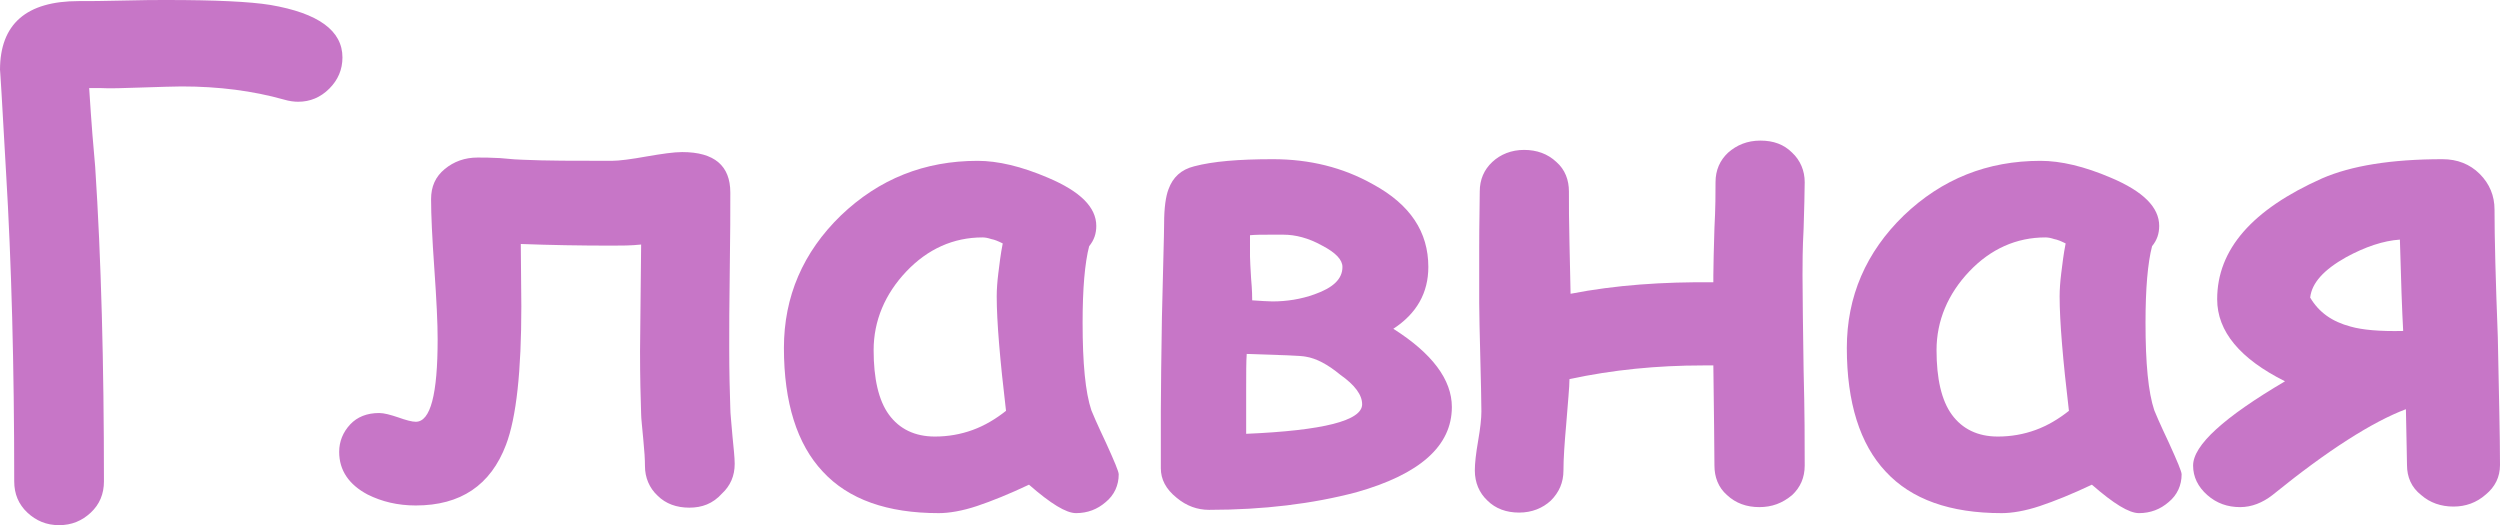 <?xml version="1.0" encoding="UTF-8"?> <!-- Generator: Adobe Illustrator 24.1.1, SVG Export Plug-In . SVG Version: 6.00 Build 0) --> <svg xmlns="http://www.w3.org/2000/svg" xmlns:xlink="http://www.w3.org/1999/xlink" id="Слой_1" x="0px" y="0px" viewBox="0 0 457 96" style="enable-background:new 0 0 457 96;" xml:space="preserve"> <style type="text/css"> .st0{fill:#C776C7;} </style> <g> <path class="st0" d="M60.2,16.2c-1.6,1.6-3.5,2.4-5.7,2.4c-0.7,0-1.6-0.1-2.6-0.4c-5.7-1.6-11.9-2.4-18.7-2.4c-1.5,0-4,0.1-7.4,0.2 c-3.2,0.1-5.7,0.2-7.4,0.1h-2.1c0.4,6.4,0.8,11.2,1.1,14.4c1.1,16.8,1.6,36,1.6,57.5c0,2.3-0.8,4.2-2.4,5.7 C15,95.2,13.1,96,10.8,96c-2.3,0-4.2-0.8-5.8-2.3c-1.6-1.5-2.4-3.4-2.4-5.7c0-21.1-0.5-40-1.5-56.6C0.4,18.6,0,12.4,0,12.8 C0,4.4,4.8,0.2,14.4,0.2c1.8,0,4.5,0,8.1-0.1s6.2-0.1,8-0.1c8.9,0,15.2,0.3,18.9,0.9c8.8,1.5,13.2,4.7,13.2,9.6 C62.6,12.7,61.8,14.6,60.2,16.2z"></path> <path class="st0" d="M126,92.8c-2.3,0-4.3-0.7-5.8-2.2c-1.5-1.4-2.3-3.3-2.3-5.4c0-1.2-0.1-2.8-0.3-4.8c-0.2-2.3-0.4-3.9-0.4-4.7 c-0.1-3-0.2-6.8-0.2-11.5c0-1.7,0.1-8.2,0.2-19.5c-1.8,0.2-3.7,0.2-5.4,0.2c-5.7,0-11.3-0.1-16.6-0.3l0.1,11.4 c0,11.8-0.9,20.3-2.8,25.3c-2.8,7.4-8.3,11.1-16.5,11.1c-3.3,0-6.2-0.7-8.8-2c-3.4-1.8-5.2-4.4-5.2-7.8c0-1.9,0.7-3.6,2-5 s3.1-2.1,5.3-2.1c0.9,0,2,0.3,3.5,0.8c1.4,0.5,2.5,0.8,3.2,0.8c2.7,0,4-5,4-15.1c0-2.9-0.2-7.1-0.6-12.8c-0.4-5.7-0.6-9.9-0.6-12.8 c0-2.3,0.8-4.1,2.5-5.5c1.7-1.4,3.7-2.1,6-2.1c1,0,2.4,0,4.1,0.1c2.1,0.2,3.5,0.3,4.1,0.3c4.3,0.2,9.7,0.2,16.3,0.2 c1.4,0,3.6-0.3,6.4-0.8c2.9-0.5,5-0.8,6.5-0.8c5.9,0,8.8,2.5,8.8,7.4c0,3.2,0,7.9-0.1,14.2c-0.1,6.3-0.1,11-0.1,14.2 c0,4.5,0.1,8.1,0.2,11.1c0,0.9,0.2,2.6,0.4,5.1c0.2,2.1,0.4,3.8,0.4,5c0,2.2-0.8,4-2.3,5.4C130.3,92.1,128.3,92.8,126,92.8z"></path> <path class="st0" d="M196.7,93.8c-1.8,0-4.6-1.7-8.6-5.2c-3.6,1.7-6.8,3-9.5,3.9c-2.7,0.9-5.1,1.3-7,1.3c-9.4,0-16.5-2.5-21.2-7.6 c-4.7-5-7.1-12.6-7.1-22.6c0-9.4,3.5-17.5,10.4-24.2c7-6.7,15.3-10,25-10c3.7,0,8,1,12.9,3.1c5.9,2.5,8.8,5.4,8.8,8.8 c0,1.4-0.4,2.6-1.3,3.7c-0.4,1.5-0.7,3.5-0.9,5.8c-0.2,2.3-0.3,5.1-0.3,8.2c0,7.4,0.5,12.7,1.6,16c0.1,0.3,1,2.4,2.7,6 c1.5,3.3,2.3,5.2,2.3,5.7c0,2-0.8,3.8-2.4,5.1C200.6,93.1,198.8,93.8,196.7,93.8z M182.2,54.2c0-1.3,0.1-2.7,0.3-4.3 c0.2-1.6,0.4-3.4,0.8-5.4c-0.8-0.4-1.5-0.7-2.1-0.8c-0.6-0.2-1.1-0.3-1.6-0.3c-5.3,0-10,2.1-13.9,6.2s-6,9-6,14.4 c0,5.2,0.9,9.2,2.8,11.8s4.7,4,8.4,4c2.4,0,4.7-0.4,6.9-1.2c2.2-0.8,4.2-2,6.1-3.5C182.8,65.8,182.2,58.8,182.2,54.2z"></path> <path class="st0" d="M221,93.2c-2.1,0-4.1-0.7-5.9-2.2c-2-1.6-2.9-3.4-2.9-5.4V75.2c0-4.4,0.1-10.1,0.2-17.2 c0.2-9.3,0.4-15,0.4-17.1c0-2.9,0.3-5,0.8-6.3c0.8-2.2,2.3-3.6,4.7-4.2c3.4-0.9,8.1-1.3,14.4-1.3c6.7,0,12.8,1.5,18.3,4.6 c6.8,3.7,10.1,8.7,10.1,15.1c0,4.7-2.1,8.5-6.4,11.3c7.1,4.5,10.7,9.3,10.7,14.3c0,7.1-5.8,12.3-17.5,15.6 C239.9,92.1,231,93.2,221,93.2z M238.7,65.2c-0.9-0.2-4.5-0.3-10.8-0.5c-0.1,1.4-0.1,3.6-0.1,6.3v8.3c14.1-0.6,21.2-2.4,21.2-5.4 c0-1.7-1.3-3.5-4-5.4C242.7,66.6,240.6,65.5,238.7,65.2z M234.6,42.9h-2.4c-1.5,0-2.7,0-3.7,0.1c0,0.8,0,2.1,0,3.9 c0,0.8,0.1,2.1,0.2,4c0.2,2.2,0.2,3.5,0.2,4c1.6,0.1,2.9,0.2,3.7,0.2c2.6,0,5.2-0.4,7.7-1.3c3.4-1.2,5.1-2.8,5.1-5 c0-1.3-1.2-2.6-3.7-3.9C239.2,43.5,236.8,42.9,234.6,42.9z"></path> <path class="st0" d="M321.6,92.7c-2.3,0-4.3-0.7-5.9-2.2c-1.6-1.4-2.3-3.3-2.3-5.4c0-3.4-0.1-9.5-0.2-18.3c-0.7,0-1.4,0-1.9,0 c-8.4,0-16.5,0.8-24.4,2.5c0,1.5-0.3,4.3-0.6,8.3c-0.3,3.4-0.5,6.2-0.5,8.4c0,2.2-0.8,4-2.3,5.5c-1.5,1.4-3.5,2.2-5.8,2.2 s-4.3-0.7-5.8-2.2c-1.5-1.4-2.3-3.3-2.3-5.5c0-1.3,0.2-3.1,0.6-5.4c0.4-2.3,0.6-4.1,0.6-5.4c0-2.2-0.1-5.5-0.2-9.9 s-0.2-7.7-0.2-9.9c0-2.3,0-5.7,0-10.2c0-4.5,0.1-7.9,0.1-10.2c0-2.2,0.8-4,2.3-5.4c1.5-1.4,3.5-2.2,5.8-2.2s4.3,0.7,5.9,2.2 c1.6,1.4,2.3,3.3,2.3,5.4c0,2.5,0,5.6,0.1,9.4c0.1,5.2,0.2,8.3,0.2,9.3c8.2-1.6,16.9-2.2,26.1-2.1v-1.3c0-2,0.1-4.8,0.2-8.6 c0.2-3.7,0.2-6.5,0.2-8.4c0-2.2,0.8-4,2.3-5.4c1.6-1.4,3.5-2.2,5.9-2.2s4.3,0.7,5.8,2.2c1.5,1.4,2.3,3.3,2.3,5.4 c0,2-0.1,4.8-0.2,8.5c-0.2,3.7-0.2,6.5-0.2,8.5c0,4,0.1,9.8,0.2,17.4c0.2,7.6,0.2,13.4,0.2,17.4c0,2.2-0.8,4-2.3,5.4 C325.8,92,323.9,92.7,321.6,92.7z"></path> <path class="st0" d="M391,93.8c-1.8,0-4.6-1.7-8.6-5.2c-3.6,1.7-6.8,3-9.5,3.9c-2.7,0.9-5.1,1.3-7,1.3c-9.4,0-16.5-2.5-21.2-7.6 c-4.7-5-7.1-12.6-7.1-22.6c0-9.4,3.5-17.5,10.4-24.2c7-6.7,15.3-10,25-10c3.7,0,8,1,12.9,3.1c5.9,2.5,8.8,5.4,8.8,8.8 c0,1.4-0.4,2.6-1.3,3.7c-0.4,1.5-0.7,3.5-0.9,5.8c-0.2,2.3-0.3,5.1-0.3,8.2c0,7.4,0.5,12.7,1.6,16c0.1,0.3,1,2.4,2.7,6 c1.5,3.3,2.3,5.2,2.3,5.7c0,2-0.8,3.8-2.4,5.1C394.9,93.1,393.1,93.8,391,93.8z M376.5,54.2c0-1.3,0.1-2.7,0.3-4.3 c0.2-1.6,0.4-3.4,0.8-5.4c-0.8-0.4-1.5-0.7-2.1-0.8c-0.6-0.2-1.1-0.3-1.6-0.3c-5.3,0-10,2.1-13.9,6.2s-6,9-6,14.4 c0,5.2,0.9,9.2,2.8,11.8s4.7,4,8.4,4c2.4,0,4.7-0.4,6.9-1.2c2.2-0.8,4.2-2,6.1-3.5C377.1,65.8,376.5,58.8,376.5,54.2z"></path> <path class="st0" d="M448.5,92.6c-2.3,0-4.3-0.7-5.9-2.1c-1.8-1.4-2.6-3.3-2.6-5.5c0-1.1-0.1-4.5-0.2-10.2 c-6.1,2.3-14.3,7.5-24.4,15.7c-1.8,1.4-3.8,2.2-5.9,2.2c-2.3,0-4.3-0.7-6-2.2c-1.7-1.5-2.6-3.3-2.6-5.4c0-3.7,5.6-8.8,16.8-15.4 c-8.2-4.1-12.4-9.1-12.4-15c0-9.1,6.4-16.4,19.2-22.1c5.3-2.3,12.6-3.5,22-3.5c2.7,0,5,0.9,6.8,2.7s2.7,4,2.7,6.5 c0,5.2,0.2,12.9,0.6,23.3C456.8,72,457,79.8,457,85c0,2.2-0.9,4-2.6,5.4C452.7,91.9,450.7,92.6,448.5,92.6z M438.7,43.8 c-3,0.2-6.3,1.3-9.8,3.2c-4.1,2.3-6.3,4.7-6.6,7.4c1.6,2.7,4,4.4,7.4,5.3c2.1,0.6,5.3,0.9,9.6,0.8 C439.1,56.9,438.9,51.3,438.7,43.8z"></path> </g> </svg> 